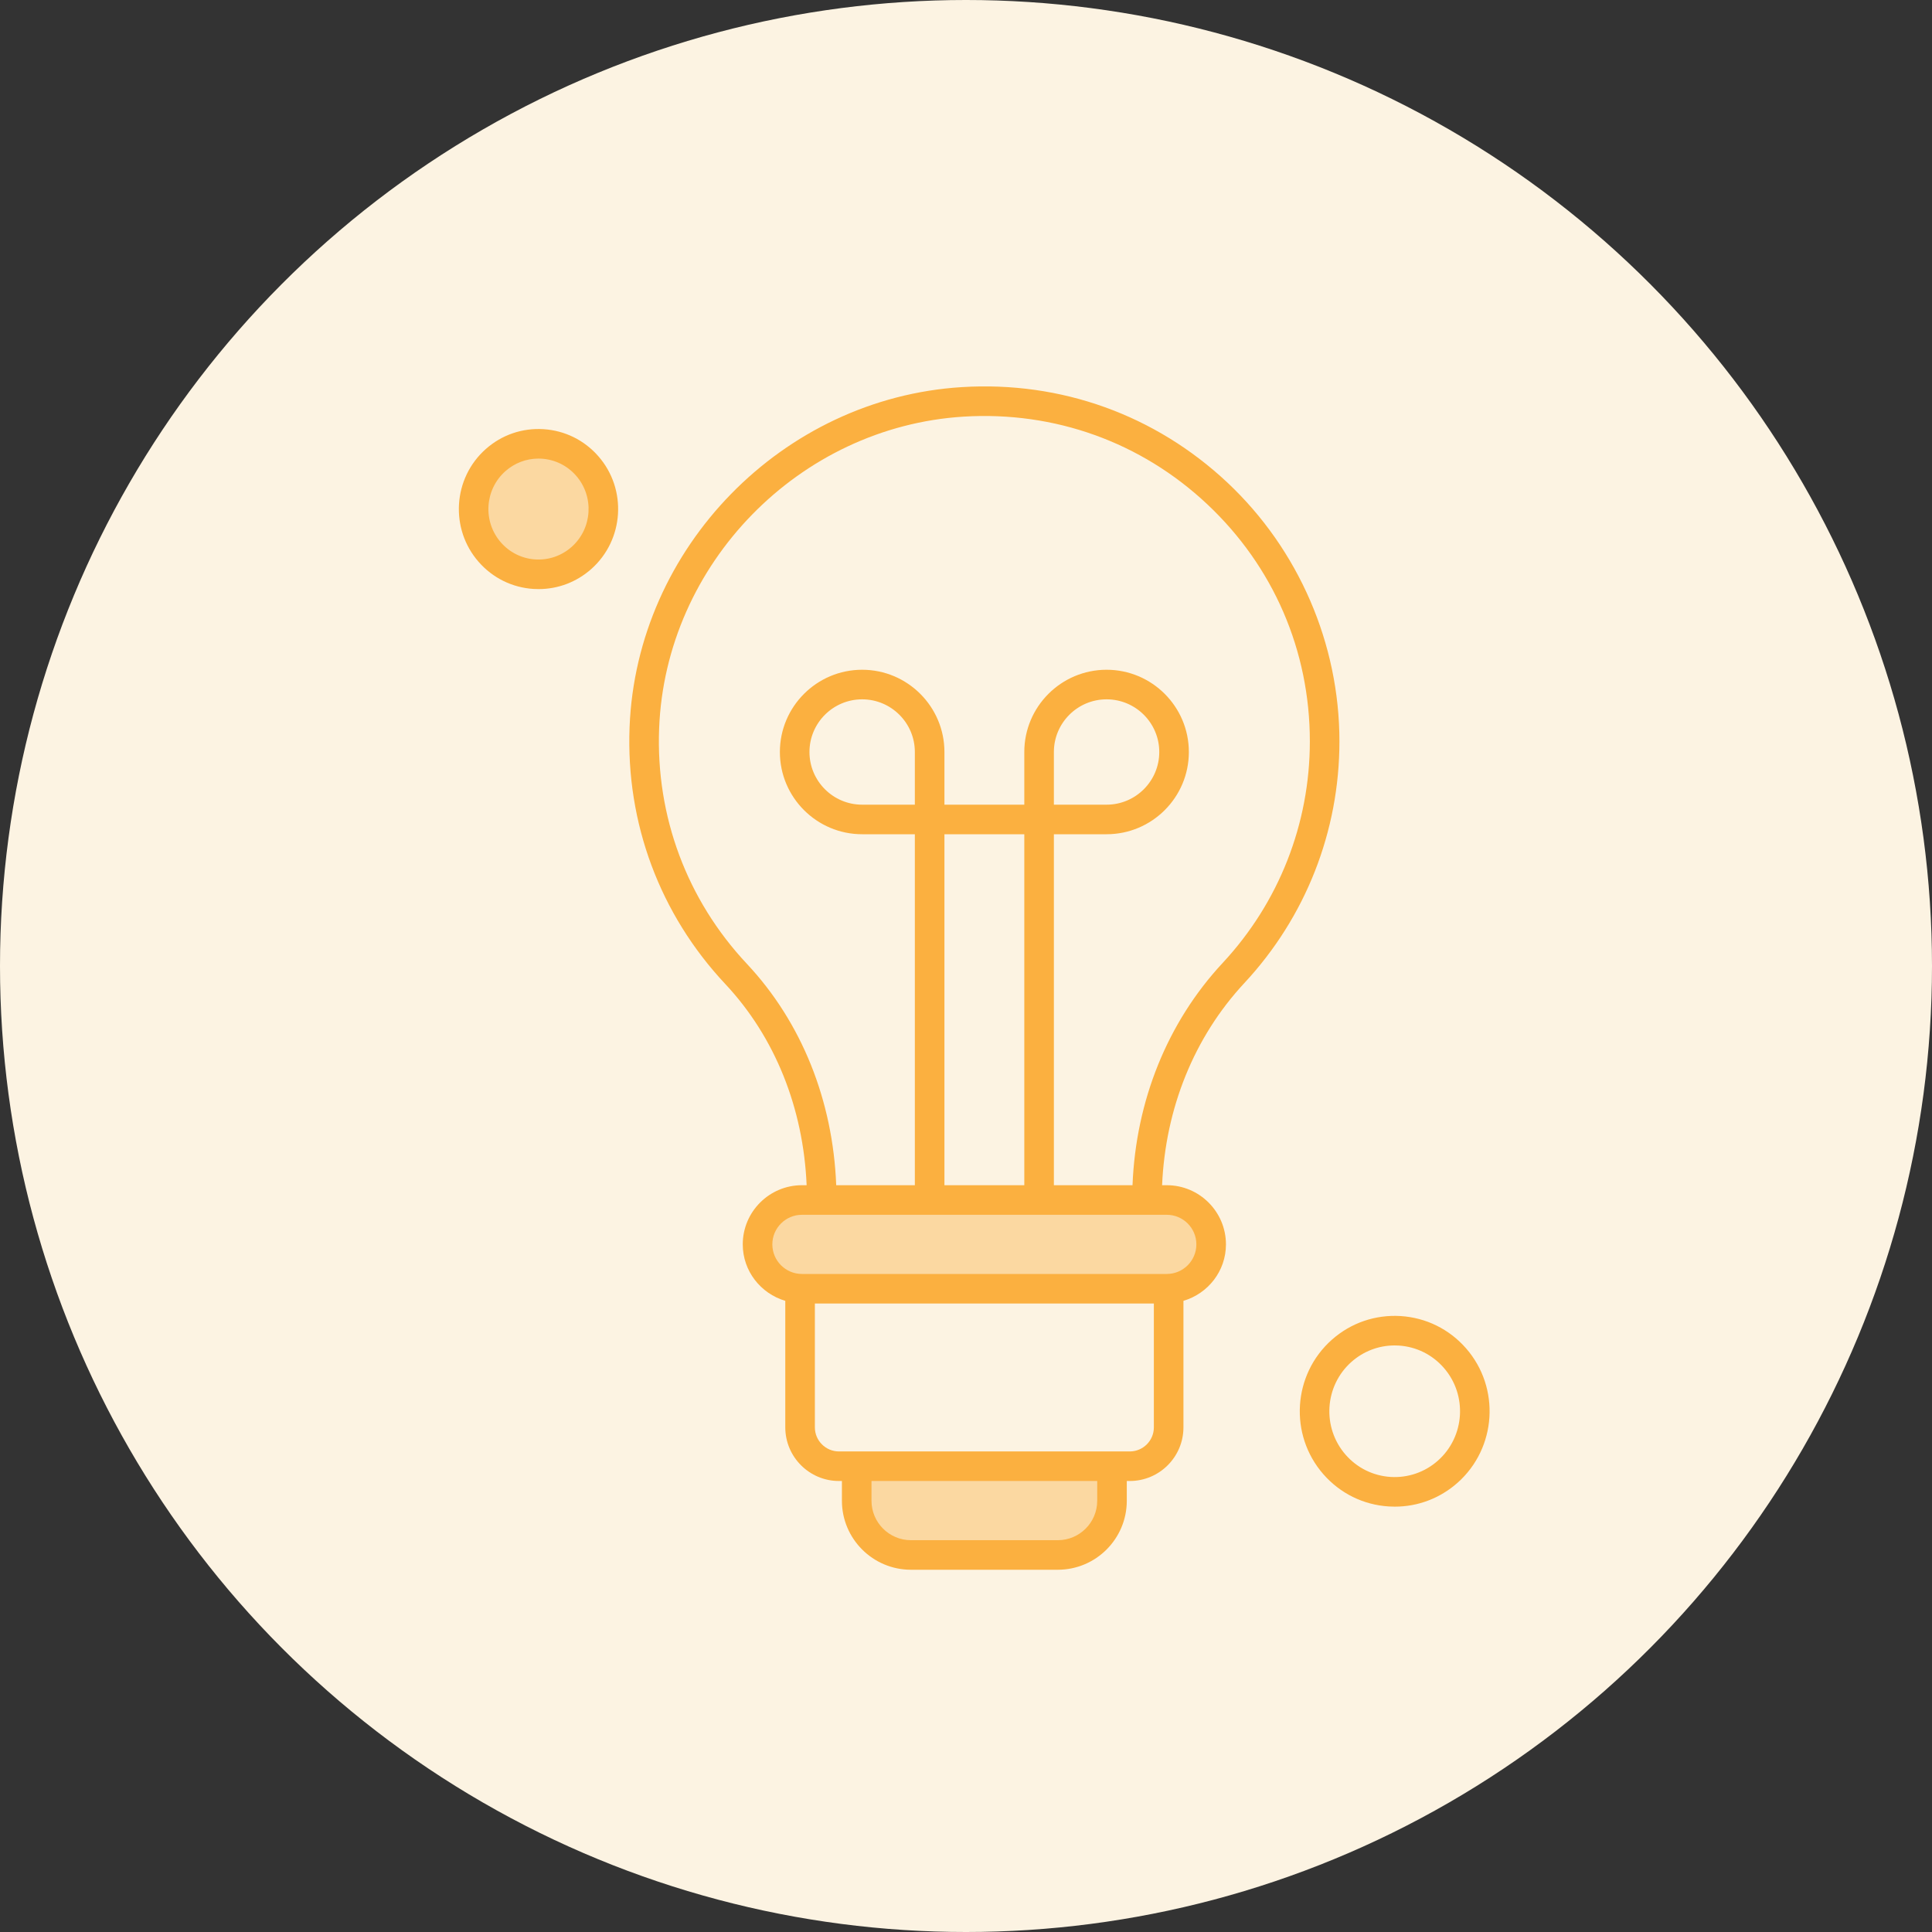 <svg width="80" height="80" viewBox="0 0 80 80" fill="none" xmlns="http://www.w3.org/2000/svg">
<rect x="0" y="0" width="80" height="80" fill="#333333" stroke="none"/>
<circle cx="40" cy="40" r="40" fill="#FCF3E2"/>
<circle opacity="0.4" cx="22.258" cy="20.952" r="2.346" fill="#FBB040"/>
<rect opacity="0.4" x="31.901" y="49.883" width="17.723" height="3.128" fill="#FBB040"/>
<rect opacity="0.4" x="35.551" y="60.83" width="10.425" height="3.128" fill="#FBB040"/>
<path d="M22.09 24.387C22.161 24.391 22.232 24.393 22.303 24.393C23.106 24.393 23.872 24.103 24.48 23.565C25.843 22.358 25.976 20.26 24.775 18.89C24.192 18.224 23.386 17.827 22.506 17.771C21.622 17.716 20.777 18.007 20.116 18.593C18.752 19.801 18.62 21.898 19.821 23.268C20.404 23.933 21.21 24.331 22.09 24.387ZM20.928 19.51C21.31 19.172 21.791 18.989 22.295 18.989C22.339 18.989 22.384 18.991 22.428 18.993C22.981 19.029 23.487 19.278 23.854 19.696C24.612 20.562 24.528 21.886 23.668 22.648C23.252 23.016 22.717 23.199 22.168 23.165C21.615 23.13 21.109 22.88 20.742 22.462C19.984 21.596 20.067 20.272 20.928 19.51Z" fill="#FBB040"/>
<path d="M57.999 54.495C56.948 54.431 55.939 54.776 55.151 55.474C53.526 56.913 53.368 59.413 54.799 61.046C55.494 61.839 56.454 62.313 57.504 62.379C57.588 62.384 57.673 62.387 57.757 62.387C58.714 62.387 59.627 62.041 60.352 61.4C61.976 59.961 62.134 57.461 60.703 55.828C60.008 55.035 59.048 54.562 57.999 54.495ZM59.539 60.483C58.997 60.963 58.298 61.201 57.581 61.157C56.86 61.111 56.199 60.785 55.721 60.24C54.733 59.111 54.841 57.385 55.963 56.391C56.462 55.95 57.09 55.712 57.748 55.712C57.805 55.712 57.863 55.714 57.921 55.717C58.643 55.763 59.303 56.089 59.781 56.634C60.77 57.763 60.661 59.489 59.539 60.483Z" fill="#FBB040"/>
<path d="M33.401 49.077H33.207C31.856 49.077 30.756 50.176 30.756 51.527C30.756 52.636 31.503 53.565 32.517 53.865V59.103C32.517 60.329 33.514 61.325 34.74 61.325H34.862V62.144C34.862 63.719 36.144 65 37.72 65H43.801C45.377 65 46.658 63.719 46.658 62.144V61.325H46.781C48.007 61.325 49.004 60.329 49.004 59.103V53.865C50.018 53.565 50.764 52.636 50.764 51.527C50.764 50.176 49.665 49.077 48.314 49.077H48.12C48.257 45.896 49.445 42.941 51.526 40.706C54.065 37.978 55.463 34.424 55.463 30.697C55.463 26.658 53.773 22.754 50.828 19.986C47.84 17.18 43.933 15.773 39.823 16.03C32.398 16.491 26.356 22.678 26.069 30.116C25.916 34.082 27.323 37.857 30.032 40.745C32.09 42.941 33.266 45.882 33.401 49.077ZM45.433 62.144C45.433 63.044 44.701 63.776 43.801 63.776H37.72C36.82 63.776 36.087 63.044 36.087 62.144V61.325H45.433V62.144ZM46.781 60.101H34.74C34.19 60.101 33.742 59.654 33.742 59.103V53.976H47.779V59.103C47.779 59.654 47.331 60.101 46.781 60.101ZM49.539 51.527C49.539 52.202 48.989 52.752 48.314 52.752H33.207C32.531 52.752 31.981 52.202 31.981 51.527C31.981 50.851 32.531 50.302 33.207 50.302H48.314C48.989 50.302 49.539 50.851 49.539 51.527ZM37.882 33.32H35.7C34.496 33.32 33.518 32.341 33.518 31.139C33.518 29.936 34.496 28.958 35.7 28.958C36.903 28.958 37.882 29.936 37.882 31.139V33.32ZM42.414 49.077H39.107V34.544H42.414V49.077ZM39.899 17.252C43.667 17.02 47.251 18.307 49.989 20.879C52.729 23.453 54.238 26.94 54.238 30.697C54.238 34.114 52.956 37.372 50.629 39.872C48.337 42.334 47.033 45.585 46.895 49.077H43.639V34.544H45.821C47.7 34.544 49.228 33.017 49.228 31.139C49.228 29.261 47.7 27.733 45.821 27.733C43.942 27.733 42.414 29.261 42.414 31.139V33.32H39.107V31.139C39.107 29.261 37.578 27.733 35.7 27.733C33.821 27.733 32.293 29.261 32.293 31.139C32.293 33.017 33.821 34.544 35.7 34.544H37.882V49.077H34.626C34.489 45.569 33.197 42.33 30.925 39.908C28.443 37.261 27.153 33.8 27.293 30.163C27.556 23.346 33.093 17.675 39.899 17.252ZM43.639 33.32V31.139C43.639 29.936 44.618 28.958 45.821 28.958C47.024 28.958 48.003 29.936 48.003 31.139C48.003 32.341 47.024 33.32 45.821 33.32H43.639Z" fill="#FBB040"/>
</svg>
